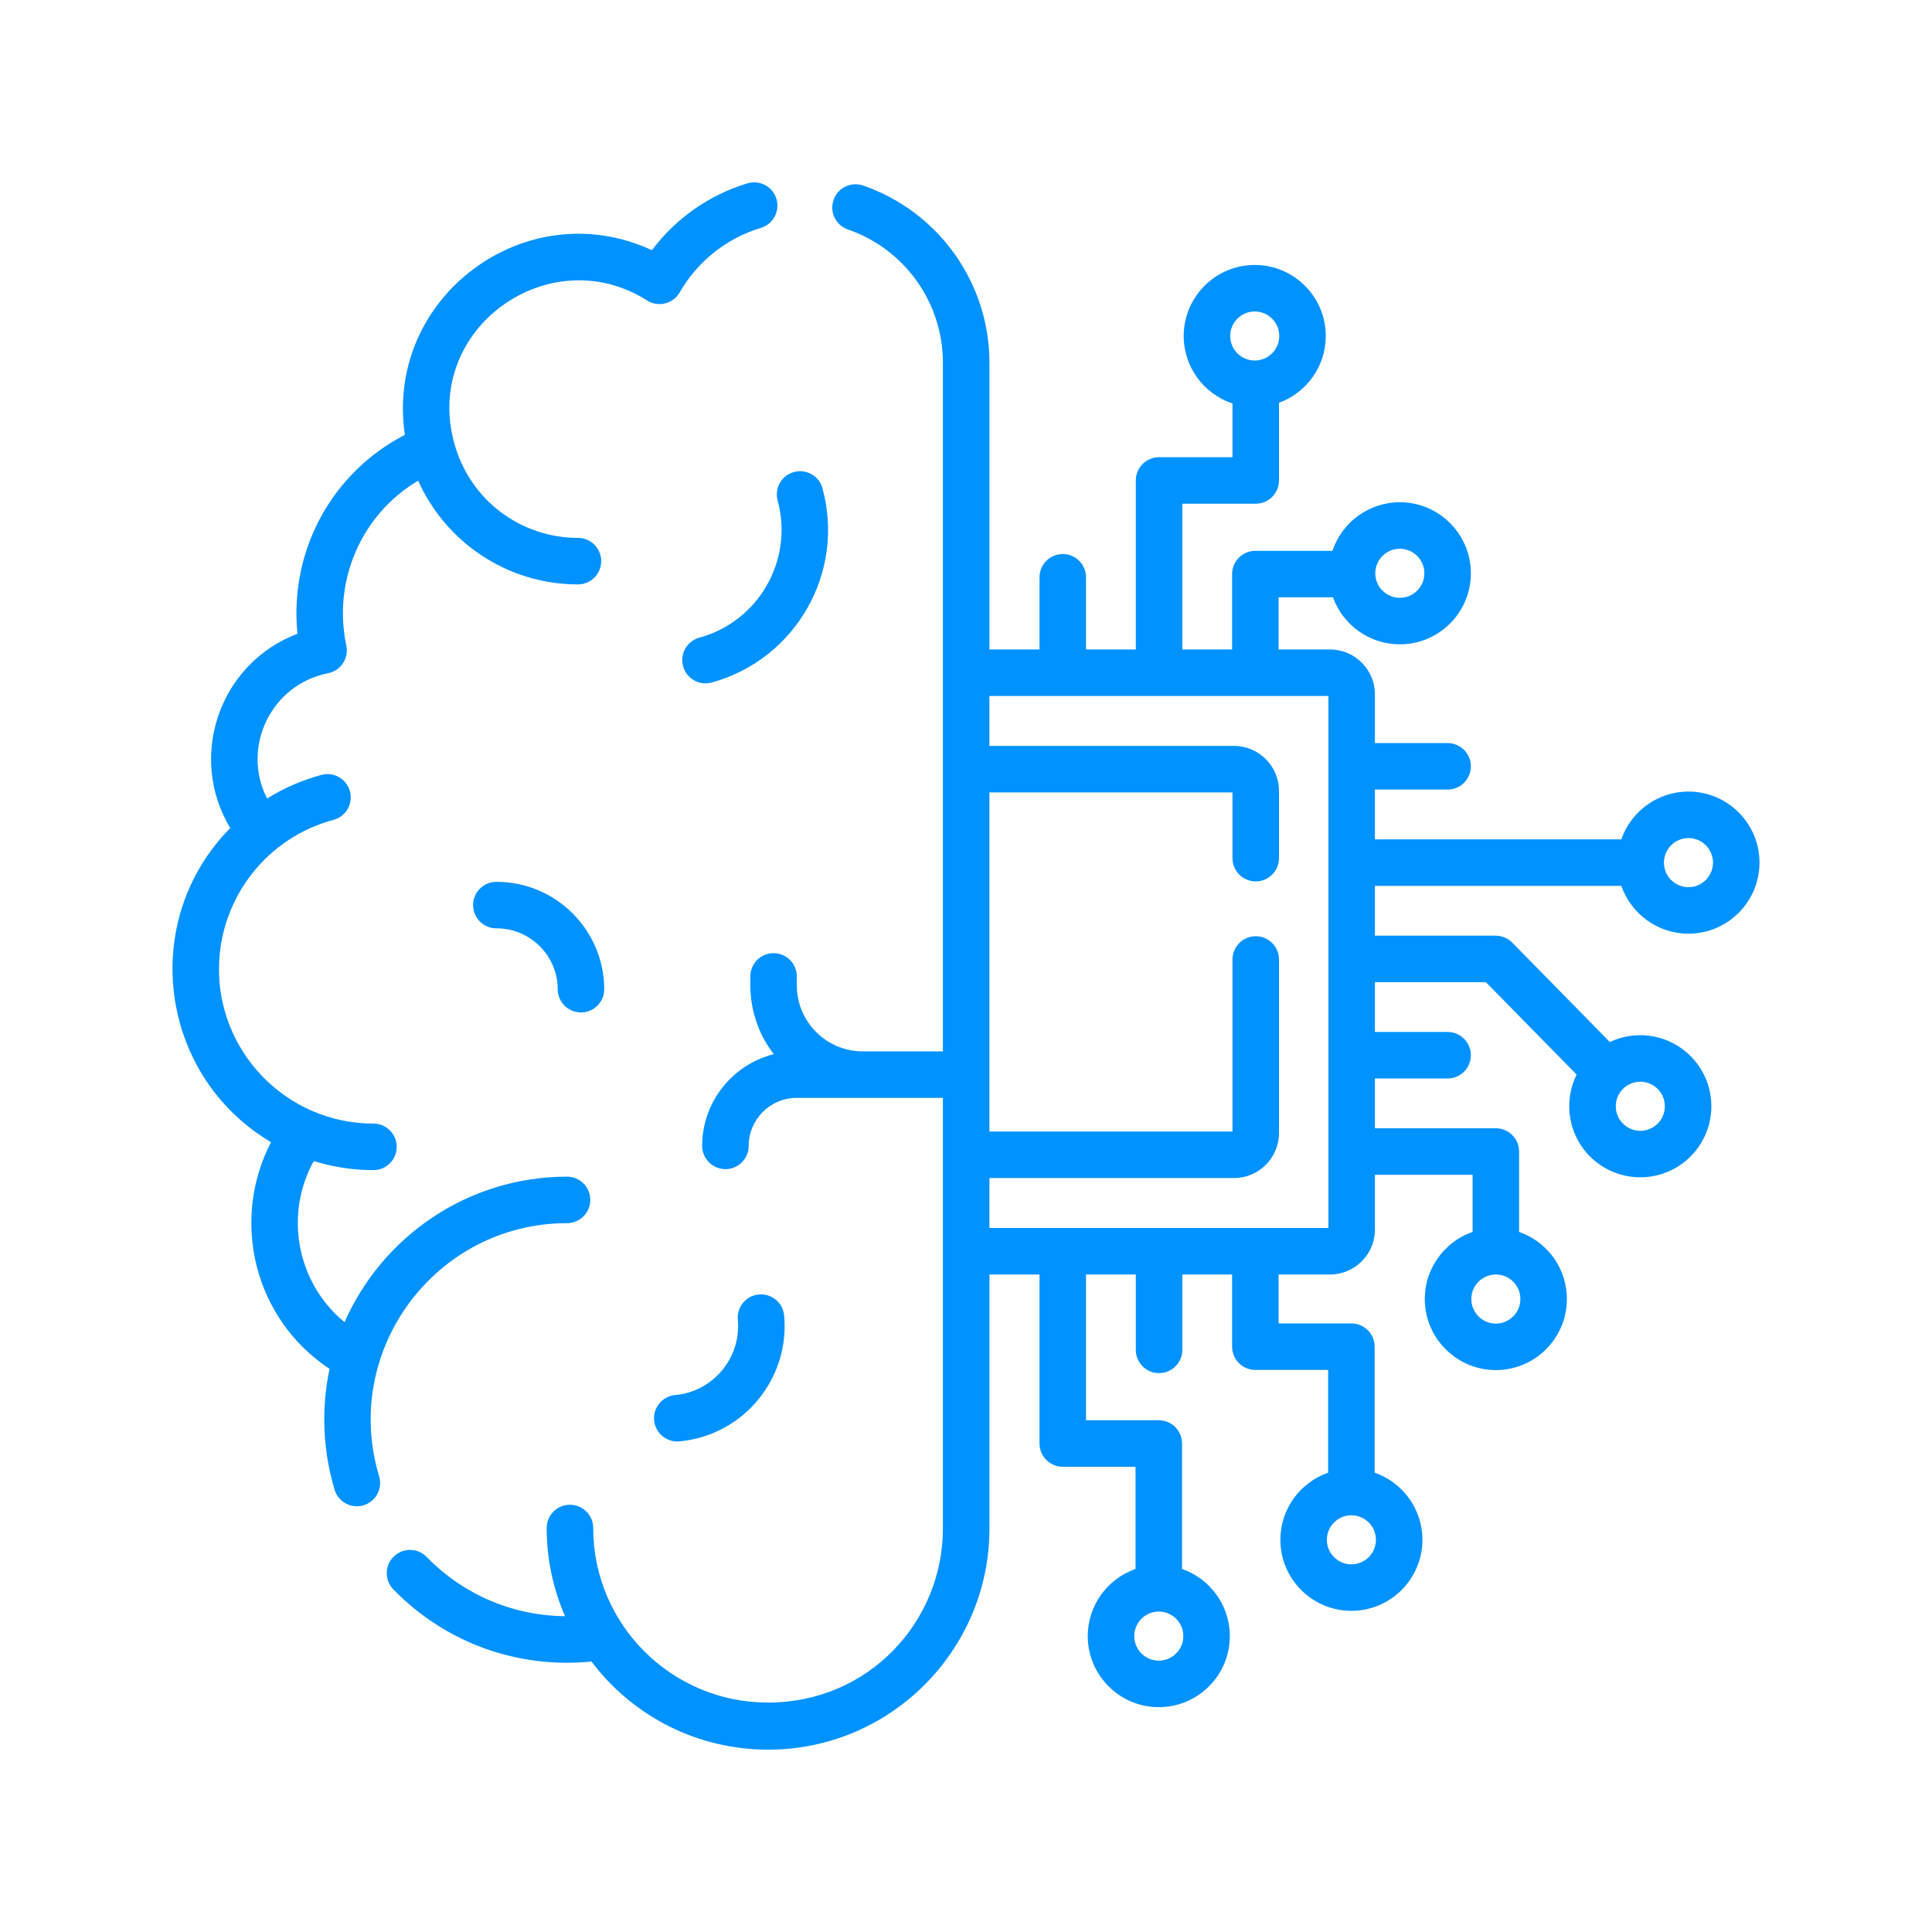 <svg width="56" height="56" viewBox="0 0 56 56" fill="none" xmlns="http://www.w3.org/2000/svg">
<g clip-path="url(#clip0_1116_1152)">
<path d="M16.436 35.454C16.808 35.454 17.11 35.152 17.11 34.78C17.11 34.408 16.808 34.106 16.436 34.106C13.557 34.106 11.076 35.844 9.987 38.325C8.592 37.177 8.239 35.199 9.094 33.653C9.641 33.824 10.223 33.916 10.825 33.916C11.197 33.916 11.499 33.614 11.499 33.242C11.499 32.869 11.197 32.568 10.825 32.568C8.287 32.568 6.266 30.455 6.35 27.946C6.413 25.981 7.759 24.273 9.667 23.764C10.027 23.668 10.24 23.298 10.144 22.939C10.048 22.579 9.679 22.365 9.319 22.461C8.751 22.613 8.221 22.846 7.741 23.146C6.981 21.651 7.866 19.836 9.508 19.514C9.877 19.442 10.116 19.081 10.038 18.713C9.644 16.854 10.453 14.925 12.12 13.932C12.912 15.703 14.69 16.939 16.752 16.939C17.124 16.939 17.426 16.637 17.426 16.265C17.426 15.893 17.124 15.591 16.752 15.591C15.112 15.591 13.609 14.51 13.159 12.818C12.274 9.496 15.95 6.926 18.755 8.708C19.078 8.914 19.508 8.809 19.7 8.477C20.223 7.571 21.06 6.906 22.056 6.604C22.412 6.497 22.613 6.12 22.505 5.764C22.397 5.408 22.021 5.206 21.665 5.314C20.551 5.652 19.587 6.33 18.896 7.252C15.26 5.564 11.148 8.597 11.734 12.605C9.598 13.71 8.382 15.987 8.622 18.37C6.357 19.229 5.429 21.935 6.674 24.001C4.007 26.706 4.618 31.191 7.857 33.107C6.687 35.346 7.341 38.212 9.552 39.678C9.296 40.88 9.374 42.101 9.698 43.18C9.805 43.536 10.181 43.739 10.537 43.632C10.893 43.525 11.096 43.149 10.989 42.792C9.887 39.12 12.645 35.454 16.436 35.454Z" fill="#0092FF"/>
<path d="M22.54 14.509C23.01 16.23 21.992 18.013 20.271 18.483C19.912 18.581 19.701 18.951 19.799 19.311C19.896 19.668 20.266 19.882 20.627 19.783C23.064 19.117 24.506 16.592 23.84 14.154C23.742 13.795 23.372 13.584 23.012 13.682C22.653 13.78 22.442 14.15 22.54 14.509Z" fill="#0092FF"/>
<path d="M19.57 40.437C19.199 40.471 18.926 40.799 18.96 41.169C18.994 41.543 19.325 41.813 19.693 41.779C21.536 41.61 22.898 39.973 22.729 38.13C22.695 37.76 22.366 37.486 21.996 37.521C21.625 37.555 21.352 37.883 21.386 38.253C21.487 39.356 20.672 40.336 19.57 40.437Z" fill="#0092FF"/>
<path d="M14.385 25.561C14.013 25.562 13.712 25.865 13.713 26.237C13.714 26.608 14.016 26.909 14.387 26.909C14.39 26.909 14.392 26.909 14.395 26.909C15.369 26.909 16.163 27.7 16.166 28.674C16.167 29.046 16.468 29.346 16.84 29.346H16.842C17.214 29.345 17.515 29.043 17.514 28.67C17.508 26.95 16.101 25.555 14.385 25.561Z" fill="#0092FF"/>
<path d="M46.995 25.677C47.275 26.483 48.041 27.063 48.941 27.063C50.076 27.063 51 26.139 51 25.003C51 23.868 50.076 22.944 48.941 22.944C48.041 22.944 47.275 23.524 46.995 24.329H39.853V22.886H41.96C42.332 22.886 42.634 22.584 42.634 22.212C42.634 21.84 42.332 21.538 41.96 21.538H39.853V20.128C39.853 19.409 39.268 18.825 38.55 18.825H37.061V17.314H38.637C38.923 18.107 39.684 18.676 40.575 18.676C41.71 18.676 42.634 17.753 42.634 16.617C42.634 15.482 41.71 14.558 40.575 14.558C39.667 14.558 38.894 15.149 38.621 15.966H36.387C36.015 15.966 35.713 16.268 35.713 16.64V18.825H34.27V14.6H36.398C36.77 14.6 37.072 14.299 37.072 13.926V11.675C37.862 11.387 38.428 10.628 38.428 9.739C38.428 8.604 37.505 7.68 36.369 7.68C35.234 7.68 34.31 8.604 34.31 9.739C34.31 10.649 34.904 11.424 35.724 11.695V13.252H33.596C33.224 13.252 32.922 13.554 32.922 13.926V18.825H31.479V16.733C31.479 16.36 31.177 16.059 30.805 16.059C30.432 16.059 30.131 16.36 30.131 16.733V18.825H28.68V10.518C28.68 8.2 27.208 6.134 25.018 5.378C24.666 5.257 24.282 5.443 24.161 5.795C24.039 6.147 24.226 6.531 24.578 6.652C26.225 7.221 27.331 8.774 27.331 10.518V30.475H25.009C23.954 30.475 23.096 29.617 23.096 28.562V28.302C23.096 27.929 22.795 27.628 22.422 27.628C22.05 27.628 21.749 27.929 21.749 28.302C21.767 28.425 21.615 29.503 22.43 30.556C21.239 30.852 20.353 31.932 20.353 33.214C20.353 33.587 20.655 33.888 21.027 33.888C21.399 33.888 21.701 33.587 21.701 33.214C21.701 32.447 22.325 31.823 23.093 31.823H27.331V44.302C27.331 46.995 25.19 49.35 22.255 49.35C19.464 49.35 17.194 47.08 17.194 44.29C17.194 43.918 16.892 43.616 16.52 43.616C16.148 43.616 15.846 43.918 15.846 44.29C15.846 45.199 16.036 46.063 16.379 46.847C14.855 46.83 13.433 46.221 12.367 45.129C12.107 44.862 11.68 44.857 11.414 45.117C11.147 45.377 11.142 45.803 11.402 46.07C12.933 47.64 15.029 48.37 17.145 48.161C18.355 49.768 20.239 50.715 22.267 50.715C25.803 50.715 28.68 47.838 28.68 44.302V36.942H30.131V41.841C30.131 42.213 30.432 42.515 30.805 42.515H32.914V45.477C32.109 45.757 31.529 46.524 31.529 47.423C31.529 48.559 32.453 49.483 33.588 49.483C34.724 49.483 35.647 48.559 35.647 47.423C35.647 46.524 35.068 45.757 34.262 45.477V41.841C34.262 41.468 33.96 41.167 33.588 41.167H31.479V36.942H32.922V39.127C32.922 39.499 33.224 39.801 33.596 39.801C33.968 39.801 34.27 39.499 34.27 39.127V36.942H35.713V39.034C35.713 39.406 36.015 39.708 36.387 39.708H38.497V42.686C37.692 42.966 37.112 43.733 37.112 44.632C37.112 45.767 38.036 46.691 39.171 46.691C40.306 46.691 41.23 45.767 41.23 44.632C41.23 43.733 40.651 42.966 39.845 42.686V39.034C39.845 38.662 39.543 38.36 39.171 38.36H37.061V36.942H38.55C39.268 36.942 39.853 36.358 39.853 35.639V34.052H42.684V35.708C41.823 36.006 41.234 36.856 41.304 37.806C41.389 38.934 42.374 39.791 43.511 39.707C44.643 39.623 45.496 38.633 45.411 37.5C45.411 37.5 45.411 37.5 45.411 37.5C45.349 36.657 44.784 35.97 44.032 35.708V33.378C44.032 33.005 43.73 32.704 43.358 32.704H39.853V31.26H41.96C42.332 31.26 42.634 30.959 42.634 30.586C42.634 30.214 42.332 29.912 41.96 29.912H39.853V28.469H43.07C45.842 31.292 45.673 31.122 45.701 31.147C45.295 31.959 45.463 32.99 46.201 33.626C47.061 34.366 48.361 34.273 49.105 33.409C49.848 32.547 49.751 31.248 48.889 30.505C48.249 29.954 47.371 29.867 46.661 30.204C46.636 30.176 46.801 30.346 43.834 27.323C43.707 27.194 43.533 27.121 43.352 27.121H39.853V25.678H46.995V25.677ZM48.941 24.292C49.333 24.292 49.652 24.611 49.652 25.003C49.652 25.396 49.333 25.715 48.941 25.715C48.549 25.715 48.23 25.396 48.23 25.003C48.23 24.611 48.549 24.292 48.941 24.292ZM40.575 15.906C40.967 15.906 41.286 16.225 41.286 16.617C41.286 17.009 40.967 17.328 40.575 17.328C40.182 17.328 39.863 17.009 39.863 16.617C39.863 16.225 40.182 15.906 40.575 15.906ZM36.369 9.028C36.761 9.028 37.08 9.347 37.08 9.739C37.08 10.131 36.761 10.45 36.369 10.45C35.977 10.45 35.658 10.131 35.658 9.739C35.658 9.347 35.977 9.028 36.369 9.028ZM33.588 48.135C33.196 48.135 32.877 47.816 32.877 47.423C32.877 47.031 33.196 46.712 33.588 46.712C33.98 46.712 34.299 47.031 34.299 47.423C34.299 47.816 33.98 48.135 33.588 48.135ZM39.171 45.343C38.779 45.343 38.46 45.024 38.46 44.632C38.46 44.24 38.779 43.921 39.171 43.921C39.563 43.921 39.882 44.24 39.882 44.632C39.882 45.024 39.563 45.343 39.171 45.343ZM43.411 38.363C43.02 38.393 42.678 38.097 42.649 37.706C42.62 37.315 42.914 36.973 43.305 36.944C43.323 36.943 43.341 36.942 43.359 36.942C43.727 36.942 44.04 37.227 44.067 37.601C44.096 37.992 43.802 38.334 43.411 38.363ZM47.546 31.354C47.914 31.354 48.227 31.638 48.254 32.012C48.284 32.405 47.989 32.745 47.598 32.775C47.209 32.804 46.865 32.512 46.836 32.118C46.805 31.706 47.13 31.354 47.546 31.354ZM38.505 35.594H28.679V34.146H35.769C36.487 34.146 37.072 33.561 37.072 32.843V27.811C37.072 27.439 36.77 27.137 36.398 27.137C36.026 27.137 35.724 27.439 35.724 27.811V32.798H28.679V22.969H35.724V24.874C35.724 25.246 36.026 25.548 36.398 25.548C36.77 25.548 37.072 25.246 37.072 24.874V22.924C37.072 22.206 36.487 21.621 35.769 21.621H28.679V20.173H38.505V35.594Z" fill="#0092FF"/>
</g>
<defs>
<clipPath id="clip0_1116_1152">
<rect width="46" height="46" fill="white" transform="translate(5 5)"/>
</clipPath>
</defs>
</svg>

